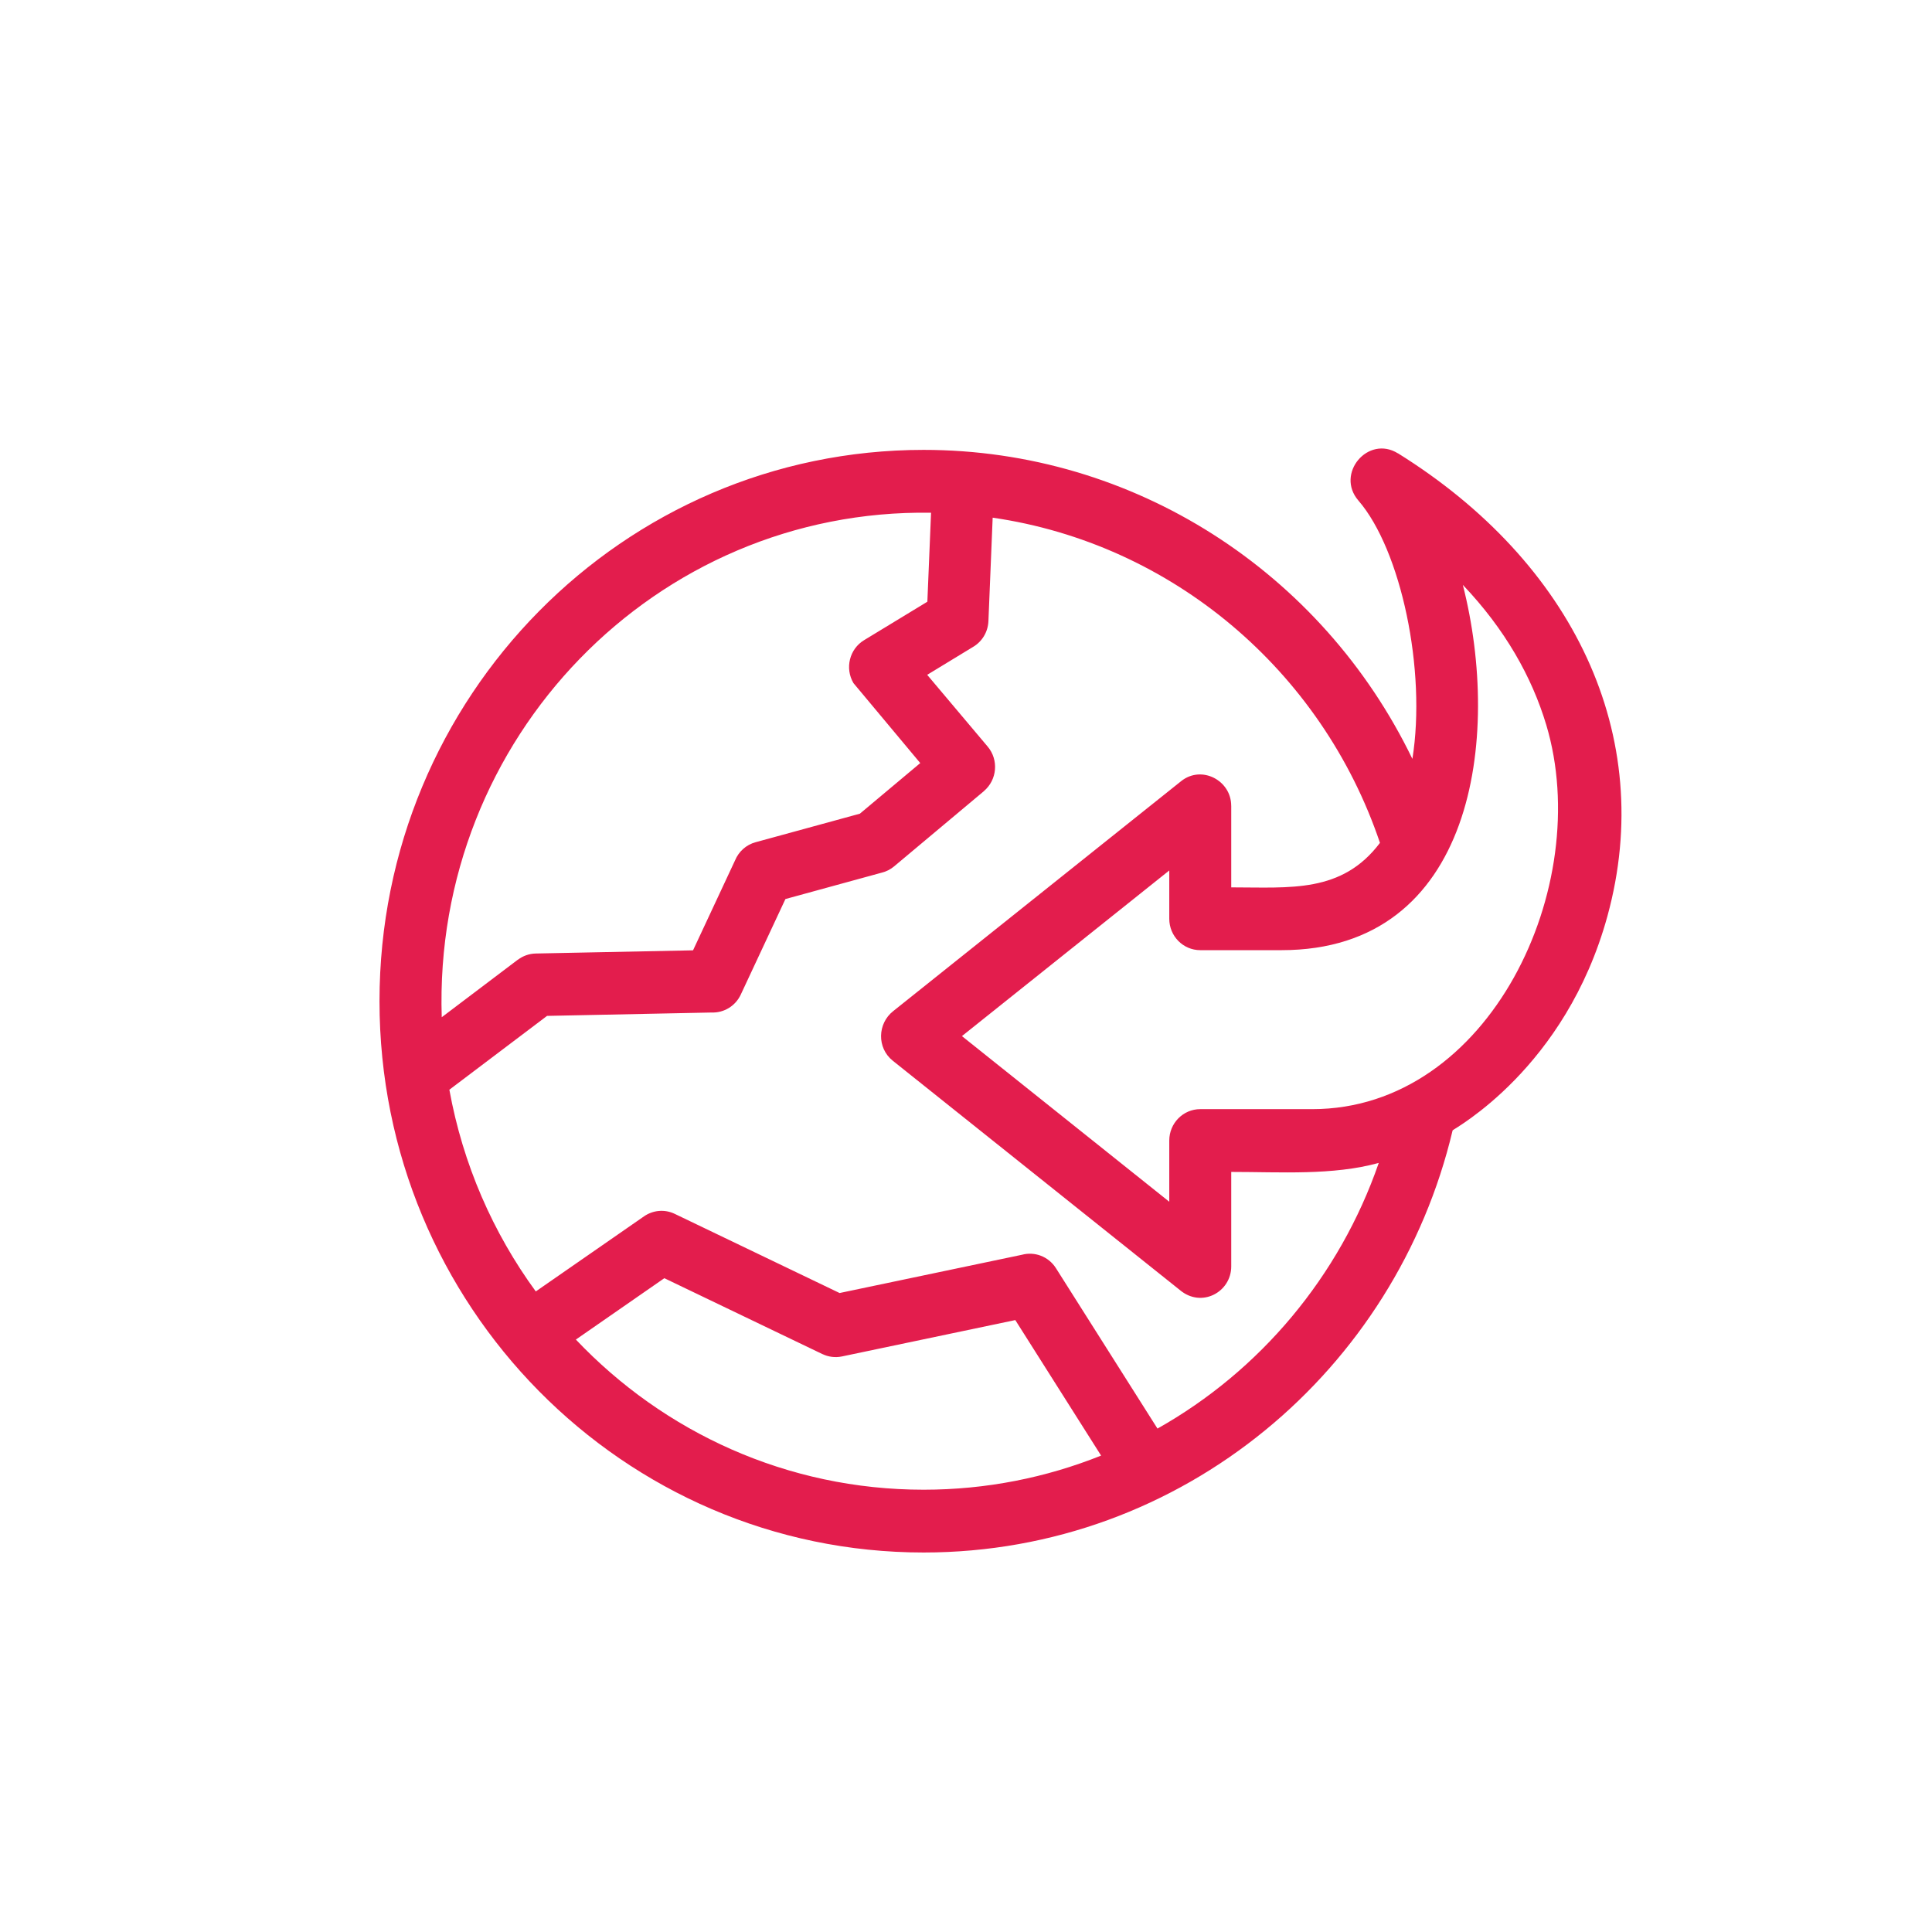 <svg width="56" height="56" viewBox="0 0 56 56" fill="none" xmlns="http://www.w3.org/2000/svg">
<g id="Frame 2085661382">
<path id="Vector" d="M44.82 21.014C44.403 19.622 43.623 18.237 42.401 16.953C43.53 21.381 42.728 27.541 37.147 27.541H34.79C34.294 27.541 33.892 27.134 33.892 26.631V25.231L27.882 30.032L33.892 34.833V33.059C33.892 32.557 34.294 32.149 34.79 32.149H38.036C43.181 32.149 46.218 25.682 44.82 21.014ZM26.772 45C18.061 45 11 37.845 11 29.02C11 20.195 18.061 13.04 26.772 13.04C32.863 13.04 38.315 16.574 40.939 21.997C41.349 19.43 40.61 15.94 39.375 14.51C38.7 13.729 39.654 12.603 40.518 13.14L40.519 13.138C45.587 16.294 48.028 21.314 46.593 26.551C45.379 30.983 42.139 32.717 42.105 32.764C41.281 36.24 39.335 39.276 36.676 41.453C33.968 43.672 30.522 45 26.772 45ZM39.999 24.431C38.307 19.421 33.961 15.758 28.773 15.005L28.65 18.002C28.637 18.325 28.46 18.602 28.203 18.752L26.875 19.56L28.628 21.64C28.954 22.027 28.902 22.605 28.519 22.93L28.52 22.931L25.917 25.112C25.809 25.202 25.687 25.263 25.559 25.294L22.766 26.059L21.472 28.828C21.314 29.167 20.976 29.361 20.628 29.348L15.857 29.446L13.025 31.586C13.416 33.746 14.29 35.736 15.53 37.433C16.576 36.707 17.622 35.979 18.669 35.255C18.923 35.08 19.259 35.041 19.557 35.184L24.336 37.479L29.622 36.37C29.988 36.271 30.39 36.417 30.606 36.757L33.55 41.408C36.524 39.735 38.826 36.997 39.964 33.708C38.623 34.075 37.128 33.969 35.688 33.969V36.708C35.688 37.453 34.827 37.921 34.2 37.393L25.878 30.746C25.412 30.374 25.433 29.667 25.891 29.307L34.236 22.642C34.83 22.168 35.688 22.621 35.687 23.356H35.688V25.721C37.407 25.721 38.894 25.894 39.999 24.431ZM26.987 14.862C19.009 14.738 12.545 21.394 12.804 29.485L15.011 27.816L15.012 27.818C15.157 27.708 15.336 27.642 15.53 27.638L20.088 27.546L21.307 24.936C21.411 24.687 21.624 24.487 21.902 24.412L24.924 23.585L26.674 22.118L24.738 19.8C24.484 19.37 24.622 18.812 25.047 18.555L26.88 17.441L26.987 14.862ZM26.772 43.18C28.588 43.18 30.324 42.829 31.916 42.191L29.429 38.263L24.401 39.318C24.204 39.358 24.009 39.33 23.84 39.249L23.84 39.25L19.256 37.049L16.692 38.828C19.242 41.516 22.815 43.18 26.772 43.18Z" fill="#E31D4D"/>
</g>
</svg>
